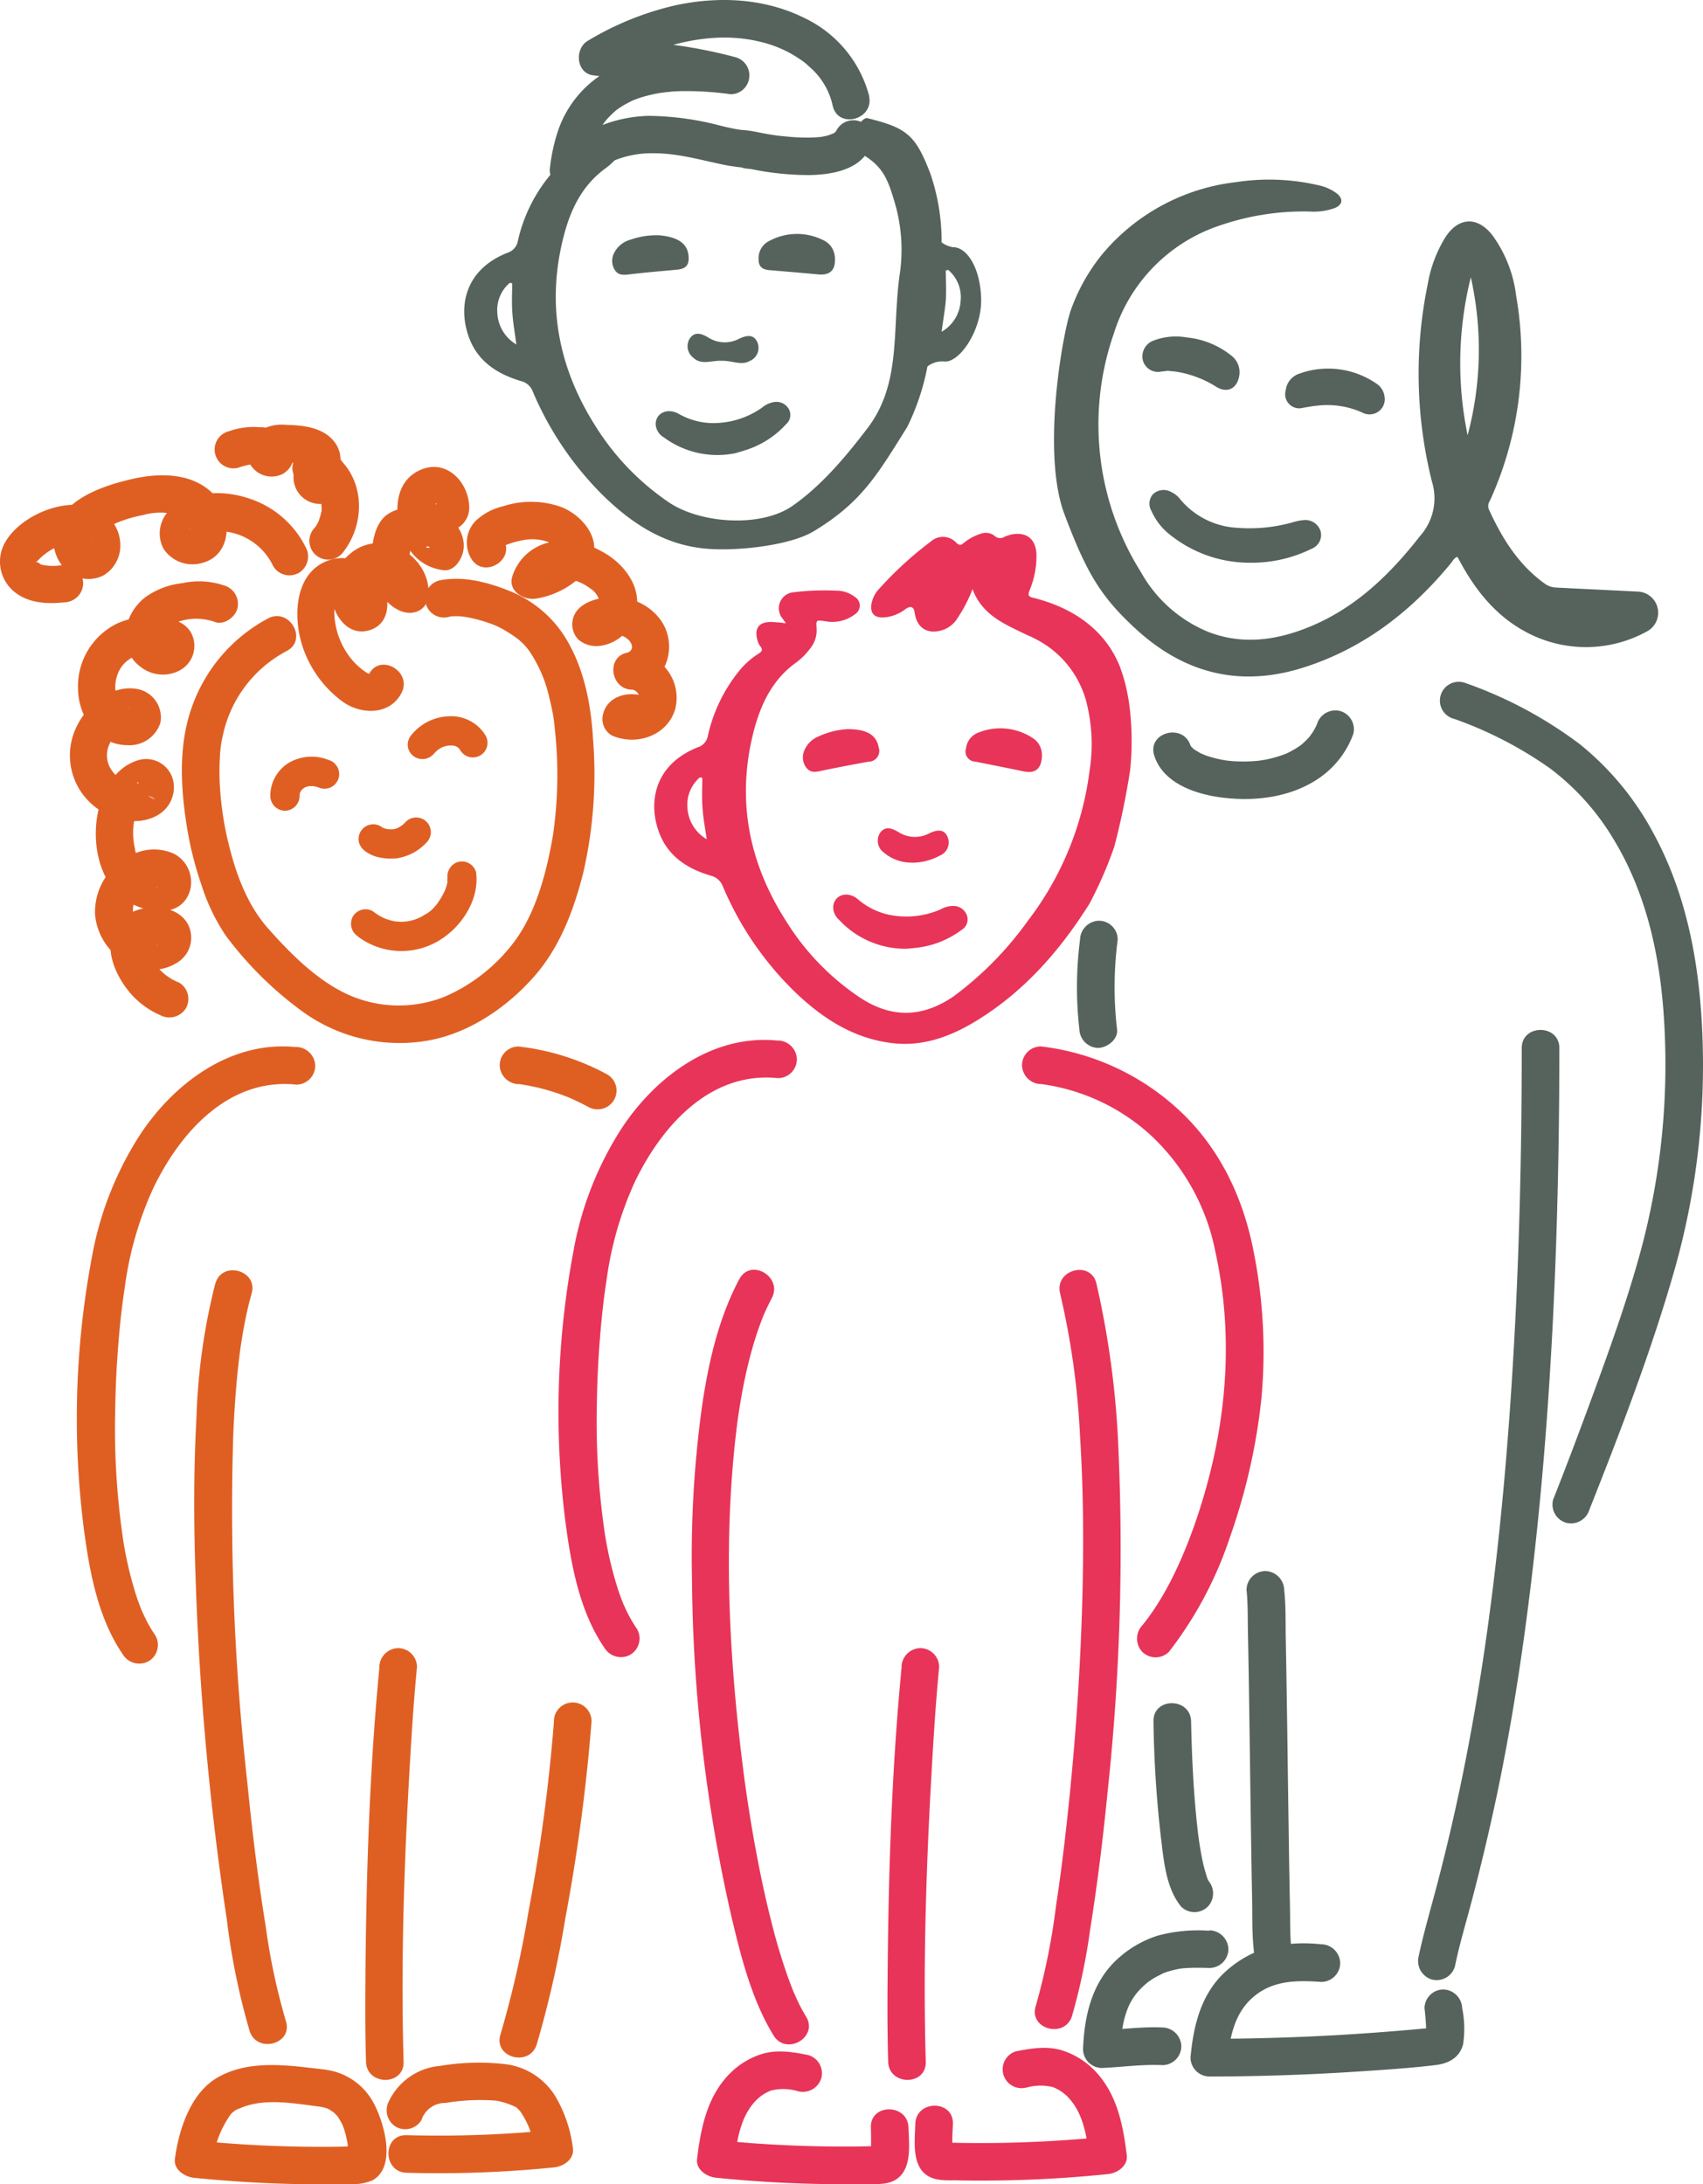 <svg xmlns="http://www.w3.org/2000/svg" width="244.177" height="313.174" viewBox="0 0 244.177 313.174"><g transform="translate(-69.292 -40.769)"><path d="M205.92,76.21a3.71,3.71,0,0,1-1.62-.69,30,30,0,0,0-1.62-9.88c-2.13-5.51-3.32-6.53-9.07-7.94-.69-.15-3.08,2.82-1.35,4.82,3.62,1.92,4.31,3.77,5.45,7.76a24,24,0,0,1,.54,10.12c-1.05,7.94.27,15.39-4.58,21.77-3.11,4.07-6.59,8.24-10.81,11.17-4.49,3.08-13.06,2.52-17.61-.51a36.575,36.575,0,0,1-10.57-10.96c-5.39-8.48-7.1-17.61-4.52-27.4.99-3.8,2.7-7.25,6.05-9.64a9.392,9.392,0,0,0,1.95-1.98,4.115,4.115,0,0,0,.96-2.85c-.12-1.29-7.88,3.29-8.39,3.59a11.97,11.97,0,0,0-2.87,2.67,22.388,22.388,0,0,0-4.31,9.04,2.183,2.183,0,0,1-1.5,1.71c-6.47,2.58-7.04,8.21-5.45,12.31,1.29,3.35,4.07,5.09,7.37,6.08a2.4,2.4,0,0,1,1.71,1.5,46.371,46.371,0,0,0,10.3,15.12c4.04,3.89,8.62,6.86,14.4,7.4,4.22.42,12.07-.36,15.6-2.49,6.92-4.19,9.13-8.15,13.39-14.94a34.071,34.071,0,0,0,2.9-8.68,3.432,3.432,0,0,1,2.53-.7c2.22,0,5.17-4.51,5.17-8.73s-1.83-7.67-4.04-7.67ZM140.6,85.7a5.157,5.157,0,0,1,1.77-4.37,1.506,1.506,0,0,1,.36.06c0,1.44-.09,2.88.03,4.28.09,1.44.36,2.88.57,4.49a5.554,5.554,0,0,1-2.73-4.46Zm63.7,2.64c.21-1.65.48-3.05.6-4.49.09-1.44,0-2.88,0-4.31.12-.03.24-.03.36-.06a5.11,5.11,0,0,1,1.77,4.4,5.469,5.469,0,0,1-2.73,4.46Z" fill="#55635c" fill-rule="evenodd"/><path d="M174.77,105.74a12.926,12.926,0,0,1-10.31-2.27,2.332,2.332,0,0,1-1.16-1.92c.04-1.56,1.68-2.33,3.26-1.47a10.069,10.069,0,0,0,4.86,1.35,12.164,12.164,0,0,0,7.1-2.19,3.683,3.683,0,0,1,1.71-.82,2.049,2.049,0,0,1,2.17,1.01,1.752,1.752,0,0,1-.39,2.15,13.153,13.153,0,0,1-5.44,3.6c-.67.24-1.35.42-1.8.55Z" fill="#55635c" fill-rule="evenodd"/><path d="M188.98,77.45c.21,2.01-.62,2.83-2.39,2.66-2.33-.22-4.65-.41-6.98-.61-1.16-.1-1.61-.61-1.55-1.78a2.721,2.721,0,0,1,1.52-2.4,8.4,8.4,0,0,1,7.77-.11,2.824,2.824,0,0,1,1.62,2.24Z" fill="#55635c" fill-rule="evenodd"/><path d="M163.89,74.51c2.74.26,4,1.27,4.13,3,.1,1.25-.38,1.8-1.63,1.92-2.33.22-4.66.41-6.97.69-.84.1-1.53.1-2.02-.71a2.469,2.469,0,0,1-.02-2.44,3.68,3.68,0,0,1,2.26-1.82,11.288,11.288,0,0,1,4.26-.64Z" fill="#55635c" fill-rule="evenodd"/><path d="M172.81,92.5c-1.5-.08-2.93.66-4.08-.42a2.081,2.081,0,0,1-.5-2.84c.59-.79,1.39-.83,2.63-.07a4.386,4.386,0,0,0,4.44.15c1.33-.61,2.09-.47,2.55.45a2.03,2.03,0,0,1-1.05,2.75c-1.23.7-2.56-.07-3.98-.02Z" fill="#55635c" fill-rule="evenodd"/><path d="M193.9,54.47a17.255,17.255,0,0,0-9.31-11.14c-5.72-2.83-12.27-3.13-18.45-1.8a42.814,42.814,0,0,0-12.57,5.09c-1.87,1.09-1.71,4.5.64,4.93a73.968,73.968,0,0,0,7.38.58,61.613,61.613,0,0,1,11.75,2.03c.24-1.76.48-3.53.72-5.29-5.76-.76-12-.81-17.31,1.89a15.576,15.576,0,0,0-7.44,8.74,25.322,25.322,0,0,0-1.17,5.38c-.32,2.45,3.08,3.37,4.6,1.91a14.325,14.325,0,0,1,10.23-4.05c3.22,0,6.09.78,9.37,1.5.61.13,1.22.26,1.84.35.42.06.86.13,1.29.17.12,0,.24.03.35.03.62,0-.21.02-.3-.09.19.23,1.26.27,1.53.32a41.184,41.184,0,0,0,8.28.85c3.07-.05,7.15-.67,8.63-3.81a2.768,2.768,0,0,0-.97-3.69,2.719,2.719,0,0,0-3.69.97c-.15.31-.42.54-.03.18-.23.21-.58.41-.11.16-.22.12-.43.25-.65.37.61-.32-.29.08-.51.14-.29.08-.58.13-.87.19-.51.1-.07.01.03,0-.16.02-.32.04-.47.05a20.688,20.688,0,0,1-2.23.06c-.67-.01-1.34-.05-2.01-.11l-.98-.09c-.16-.02-.32-.04-.47-.05-.07,0-.72-.09-.33-.04.3.04-.56-.08-.72-.11-.26-.04-.52-.08-.77-.13-.44-.08-.88-.16-1.32-.25a15.641,15.641,0,0,0-1.94-.29c-.11,0-.95-.09-.56-.04s-.46-.09-.56-.1c-.66-.13-1.32-.28-1.98-.43a41.879,41.879,0,0,0-10.49-1.47A19.834,19.834,0,0,0,148.94,63l4.6,1.91c-.12.95.07-.45.12-.72.08-.44.17-.88.28-1.31a20.183,20.183,0,0,1,.8-2.5c-.28.72-.02.06.05-.1.1-.19.19-.38.29-.57a12.476,12.476,0,0,1,.77-1.26c.09-.13.62-.78.15-.21.12-.15.25-.3.37-.44a14.931,14.931,0,0,1,1.14-1.11c.55-.49-.1.04.27-.22.24-.16.47-.33.72-.48.45-.28.92-.52,1.4-.76.28-.13.29-.13.01-.02.15-.06.31-.12.46-.18.32-.12.64-.23.97-.33.61-.19,1.24-.34,1.86-.47a23.236,23.236,0,0,1,4.41-.4,46.4,46.4,0,0,1,6.45.45,2.667,2.667,0,0,0,2.65-2.34,2.7,2.7,0,0,0-1.93-2.96,70.282,70.282,0,0,0-12.47-2.16c-1.45-.13-2.91-.21-4.36-.29-.54-.03-1.08-.06-1.62-.1-.22-.02-.44-.05-.65-.06-.55-.02.68.12-.02,0,.21,1.64.43,3.28.64,4.93,6.55-3.84,14.56-6.35,21.95-4.55a16.863,16.863,0,0,1,3.87,1.4,15.847,15.847,0,0,1,1.82,1.08,6.885,6.885,0,0,1,1.27,1,10.187,10.187,0,0,1,3.48,5.72c.79,3.38,5.99,1.95,5.2-1.43h0Z" fill="#55635c"/><path d="M304.14,125.59l-11.75-.58a2.954,2.954,0,0,1-1.57-.53c-3.78-2.7-6.17-6.52-8.07-10.72a1.3,1.3,0,0,1,.15-1.17,50.041,50.041,0,0,0,3.78-29.4,18.586,18.586,0,0,0-3.41-8.7c-2.16-2.74-4.85-2.61-6.75.31a18.957,18.957,0,0,0-2.53,6.77,63.622,63.622,0,0,0,.62,28.27,8.1,8.1,0,0,1-1.66,7.72c-4.38,5.61-9.37,10.45-16.07,13.15-4.66,1.88-9.47,2.53-14.29.68a19.525,19.525,0,0,1-9.71-8.59,39.758,39.758,0,0,1-3.86-34.29,23.75,23.75,0,0,1,15.26-15.44,36.842,36.842,0,0,1,12.84-1.97,8.826,8.826,0,0,0,3.57-.51c1.13-.49,1.23-1.31.28-2.08a6.617,6.617,0,0,0-2.68-1.19,31.147,31.147,0,0,0-11.74-.44,29.349,29.349,0,0,0-19.16,10.27,26.975,26.975,0,0,0-4.65,8.34c-1.28,4.1-4.03,20.47-.84,28.97s5.24,11.84,10.1,16.35c6.95,6.46,14.97,8.58,24.14,5.68,8.66-2.74,15.51-8.06,21.21-15,.25-.32.43-.72.9-.89.2.36.4.72.6,1.09,2.25,4.04,5.12,7.51,9.29,9.72a18.14,18.14,0,0,0,17.31-.12,3.035,3.035,0,0,0-1.29-5.7Zm-24.42-22.42a50.76,50.76,0,0,1,.46-22.64A47.505,47.505,0,0,1,279.72,103.17Z" fill="#55635c" fill-rule="evenodd"/><path d="M248.49,121.45a18.235,18.235,0,0,1-11.71-4.23,8.745,8.745,0,0,1-2.37-3.15,2.058,2.058,0,0,1,.19-2.44,2.229,2.229,0,0,1,2.64-.31,3.453,3.453,0,0,1,1.3,1.07,11.4,11.4,0,0,0,8.1,4.05,22.8,22.8,0,0,0,8.09-.81,7.581,7.581,0,0,1,1.55-.3,2.3,2.3,0,0,1,2.36,1.6,2.121,2.121,0,0,1-1.27,2.51,19.418,19.418,0,0,1-8.89,2.01Z" fill="#55635c" fill-rule="evenodd"/><path d="M236.77,93.93c-.36.04-.66.08-.96.11a2.249,2.249,0,0,1-2.65-1.59,2.414,2.414,0,0,1,1.5-2.84,8.953,8.953,0,0,1,4.78-.46,12.091,12.091,0,0,1,6.32,2.54,3.007,3.007,0,0,1,1.19,3.1c-.37,1.73-1.68,2.36-3.22,1.47a15.246,15.246,0,0,0-5.78-2.2c-.41-.05-.82-.08-1.18-.12Z" fill="#55635c" fill-rule="evenodd"/><path d="M267.83,97.78a2.18,2.18,0,0,1-3.15,2.17,12.184,12.184,0,0,0-6.4-1.03c-.71.06-1.42.19-2.13.31a2.02,2.02,0,0,1-2.51-2.51,2.838,2.838,0,0,1,1.9-2.36,12.184,12.184,0,0,1,11.03,1.36,2.6,2.6,0,0,1,1.25,2.05Z" fill="#55635c" fill-rule="evenodd"/><path d="M277.83,143.85a56.1,56.1,0,0,1,13.71,7.09,35.336,35.336,0,0,1,9.03,10.03c4.99,8.16,6.89,17.56,7.37,27.01a102.528,102.528,0,0,1-3.48,32.43c-1.97,7.16-4.51,14.17-7.07,21.14-1.75,4.76-3.54,9.51-5.41,14.23a2.722,2.722,0,0,0,1.88,3.32,2.764,2.764,0,0,0,3.32-1.88c4.46-11.26,8.86-22.68,12.19-34.33a107.336,107.336,0,0,0,4.03-33.25c-.36-10.24-2.13-20.43-7.1-29.52a41.594,41.594,0,0,0-10.45-12.62,60.439,60.439,0,0,0-16.58-8.85,2.7,2.7,0,1,0-1.44,5.2h0Z" fill="#55635c"/><path d="M258.12,144.59c-.11.29-.11.3,0,.02-.06.14-.13.28-.2.42a9.174,9.174,0,0,1-.46.8c-.07.1-.64.85-.24.37q-.285.345-.6.66c-.21.21-.43.41-.65.61-.24.19-.23.19.02,0-.12.09-.24.18-.36.26a14.18,14.18,0,0,1-1.35.81c-.27.14-.54.27-.82.39.59-.25-.32.11-.43.14a18.288,18.288,0,0,1-1.79.51c-.23.05-.46.1-.69.14-.12.02-1.11.16-.44.08-.62.07-1.24.12-1.86.14s-1.22.01-1.84-.02c-.26-.01-.52-.03-.79-.06-.14-.01-.96-.12-.27-.02a16.767,16.767,0,0,1-3.2-.77c-.16-.06-.93-.42-.22-.07-.16-.08-.32-.15-.48-.23a11.75,11.75,0,0,1-1.13-.69c.67.44.12.1-.03-.06a4.981,4.981,0,0,0-.38-.41c.57.55.16.26.05,0-.18-.43.24.71.03.06-1.05-3.29-6.25-1.89-5.2,1.43,1.23,3.88,5.69,5.45,9.35,5.97,4.65.66,9.79.13,13.83-2.44a13.128,13.128,0,0,0,5.35-6.6,2.718,2.718,0,0,0-1.88-3.32,2.759,2.759,0,0,0-3.32,1.88h0Z" fill="#55635c"/><path d="M287.48,191.02c0,15.11-.36,30.22-1.27,45.3-.68,11.39-1.67,22.77-3.12,34.1-.3,2.31-.52,3.97-.89,6.5q-.465,3.18-.99,6.36-.915,5.55-2.02,11.08-1.65,8.205-3.76,16.29c-.85,3.26-1.8,6.49-2.55,9.77l-.18.84a2.772,2.772,0,0,0,1.88,3.32,2.729,2.729,0,0,0,3.32-1.88c.63-3.07,1.54-6.09,2.34-9.12q2.04-7.71,3.69-15.52c1.62-7.73,2.92-15.53,3.99-23.36,1.51-11.07,2.6-22.19,3.36-33.34,1-14.64,1.46-29.32,1.57-43.99q.015-3.165.02-6.33c0-3.47-5.39-3.47-5.39,0h0Z" fill="#55635c"/><path d="M254.45,320.26c-.21-1.97-.16-3.99-.2-5.96q-.12-5.97-.2-11.93c-.13-8.79-.23-17.58-.4-26.38-.05-2.41.03-4.87-.23-7.27a2.775,2.775,0,0,0-2.7-2.7,2.721,2.721,0,0,0-2.7,2.7c.21,1.97.16,3.99.2,5.96q.12,5.97.2,11.93c.13,8.79.23,17.58.4,26.38.05,2.41-.03,4.87.23,7.27a2.775,2.775,0,0,0,2.7,2.7,2.721,2.721,0,0,0,2.7-2.7Z" fill="#55635c"/><path d="M242.47,310.32c.36.43.22.31.03-.04-.33-.62.06.32-.13-.29-.2-.66-.4-1.31-.56-1.98a48.841,48.841,0,0,1-.84-5.24c-.56-5.05-.79-10.13-.9-15.2-.08-3.46-5.47-3.48-5.39,0a162.325,162.325,0,0,0,1.03,16.34c.42,3.36.69,7.5,2.94,10.23a2.716,2.716,0,0,0,3.81,0,2.754,2.754,0,0,0,0-3.81h0Z" fill="#55635c"/><path d="M229.45,188.32a52.544,52.544,0,0,1,.1-12.84,2.7,2.7,0,0,0-2.7-2.7,2.782,2.782,0,0,0-2.7,2.7,53.038,53.038,0,0,0-.1,12.84,2.775,2.775,0,0,0,2.7,2.7c1.31-.06,2.89-1.2,2.7-2.7Z" fill="#55635c"/><path d="M258.76,319.54a22.129,22.129,0,0,0-7.48.41,15.654,15.654,0,0,0-5.96,3.22c-3.75,3.19-4.92,7.91-5.33,12.62a2.728,2.728,0,0,0,2.7,2.7q10.875-.015,21.74-.74c3.57-.24,7.15-.47,10.7-.9,1.85-.22,3.44-1.05,3.94-2.98a14.683,14.683,0,0,0-.13-5.16,2.782,2.782,0,0,0-2.7-2.7,2.721,2.721,0,0,0-2.7,2.7c.09.73.16,1.47.2,2.2.02.29.03.59.04.88.02.71-.25,1.22.49.29.57-.72.74-.61,0-.54l-.99.09c-.82.08-1.64.15-2.46.22q-4.68.4-9.38.68-9.375.54-18.77.56l2.7,2.7c.29-3.34,1.09-6.62,3.75-8.81,2.81-2.31,6.17-2.29,9.63-2.05a2.728,2.728,0,0,0,2.7-2.7,2.761,2.761,0,0,0-2.7-2.7h0Z" fill="#55635c"/><path d="M242.69,317.59a22.4,22.4,0,0,0-7.43.71,15.589,15.589,0,0,0-5.87,3.46c-3.58,3.37-4.63,8.07-4.81,12.81a2.728,2.728,0,0,0,2.7,2.7c2.89-.13,5.79-.55,8.69-.41a2.721,2.721,0,0,0,2.7-2.7,2.761,2.761,0,0,0-2.7-2.7c-2.9-.14-5.8.28-8.69.41l2.7,2.7c.02-.52.04-1.05.08-1.57l.06-.66c0-.09.1-.81.06-.56a4.311,4.311,0,0,0,.08-.43c.05-.26.1-.52.16-.78a14.339,14.339,0,0,1,.41-1.42,8.49,8.49,0,0,1,1.13-2.19c.04-.06.38-.54.16-.24s.14-.17.19-.23a11.635,11.635,0,0,1,.91-.95c.14-.13.27-.25.42-.37.09-.07.17-.15.26-.22-.22.16-.25.19-.1.07.35-.24.69-.49,1.06-.7s.77-.4,1.15-.6c.18-.08.14-.07-.09.03.11-.05.23-.09.34-.13.19-.07.38-.14.58-.2a15.184,15.184,0,0,1,1.48-.36l.28-.05c-.2.02-.2.03-.01,0,.24-.02.47-.05.71-.06,1.14-.08,2.28-.05,3.42-.02a2.728,2.728,0,0,0,2.7-2.7,2.782,2.782,0,0,0-2.7-2.7h0Z" fill="#55635c"/><path d="M229.94,136.54c-2.13-5.51-6.86-8.68-12.61-10.09-.69-.18-.6-.48-.45-.96a12.839,12.839,0,0,0,1.02-5.3c-.12-2.16-1.44-3.2-3.56-2.79a5.788,5.788,0,0,0-1.02.33,1.142,1.142,0,0,1-1.44-.15,2.079,2.079,0,0,0-2.01-.27,7.348,7.348,0,0,0-2.34,1.26c-.39.33-.63.48-1.11.03a2.6,2.6,0,0,0-3.68-.18,51.379,51.379,0,0,0-7.31,6.68,4.292,4.292,0,0,0-1.2,2.34c-.15,1.26.39,1.86,1.65,1.86a5.786,5.786,0,0,0,3.32-1.26q1.05-.66,1.23.54c.24,1.65,1.11,2.64,2.52,2.73a4.031,4.031,0,0,0,3.71-2.04,19.864,19.864,0,0,0,2.07-4.04c1.35,3.62,4.4,4.94,7.4,6.38.54.27,1.11.48,1.65.78a14.171,14.171,0,0,1,7.22,8.8,24.49,24.49,0,0,1,.51,10.12,44.531,44.531,0,0,1-8.86,21.5,48.452,48.452,0,0,1-10.63,10.81c-4.49,3.08-8.95,3.17-13.51.12a36.018,36.018,0,0,1-10.54-10.96c-5.42-8.48-7.13-17.61-4.55-27.4,1.02-3.8,2.7-7.25,6.05-9.64a9.243,9.243,0,0,0,1.95-1.95,4.133,4.133,0,0,0,.96-2.87c-.09-1.29-.09-1.26,1.26-1.08a5.3,5.3,0,0,0,4.22-.99,1.463,1.463,0,0,0-.03-2.52,4.247,4.247,0,0,0-2.58-.87,36.781,36.781,0,0,0-6.29.24,2.3,2.3,0,0,0-1.59,3.59c.18.24.36.48.6.84-.72-.09-1.35-.15-2.01-.18-1.86-.06-2.58.9-2.04,2.7a2.174,2.174,0,0,0,.36.75c.48.57.21.81-.3,1.14a11.492,11.492,0,0,0-2.88,2.64,22.507,22.507,0,0,0-4.31,9.07,2.1,2.1,0,0,1-1.5,1.68c-6.44,2.61-7.04,8.24-5.45,12.31,1.29,3.35,4.07,5.12,7.37,6.08a2.463,2.463,0,0,1,1.71,1.5,46.057,46.057,0,0,0,10.3,15.12c4.04,3.89,8.62,6.86,14.4,7.43,4.22.39,7.97-1.02,11.5-3.14,6.92-4.19,12.13-10.12,16.38-16.89a57.535,57.535,0,0,0,3.56-8.18,107.617,107.617,0,0,0,2.25-10.84c.27-2.07.72-9.22-1.38-14.76Zm-62.08,20.09a5.181,5.181,0,0,1,1.77-4.4c.12.03.24.03.36.06,0,1.44-.09,2.88.03,4.31.09,1.44.36,2.85.6,4.49a5.559,5.559,0,0,1-2.76-4.46Z" fill="#e83458" fill-rule="evenodd"/><path d="M199.25,176.8a12.959,12.959,0,0,1-9.69-4.19,2.34,2.34,0,0,1-.77-2.11c.33-1.52,2.1-1.97,3.48-.82a10.108,10.108,0,0,0,4.52,2.25,12.257,12.257,0,0,0,7.39-.79,3.679,3.679,0,0,1,1.83-.48,2.054,2.054,0,0,1,1.94,1.41,1.758,1.758,0,0,1-.79,2.03,13.254,13.254,0,0,1-6.03,2.5c-.7.11-1.41.15-1.87.2Z" fill="#e83458" fill-rule="evenodd"/><path d="M218.69,148.98c-.02,2.02-.93,2.74-2.67,2.38-2.29-.48-4.58-.93-6.87-1.39a1.454,1.454,0,0,1-1.34-1.95,2.726,2.726,0,0,1,1.78-2.22,8.419,8.419,0,0,1,7.73.76,2.823,2.823,0,0,1,1.36,2.4Z" fill="#e83458" fill-rule="evenodd"/><path d="M190.87,145.31c2.76,0,4.1.89,4.4,2.6a1.53,1.53,0,0,1-1.44,2.06c-2.3.43-4.6.85-6.88,1.34-.83.18-1.52.24-2.08-.52a2.454,2.454,0,0,1-.25-2.42,3.717,3.717,0,0,1,2.07-2.03,11.276,11.276,0,0,1,4.18-1.03Z" fill="#e83458" fill-rule="evenodd"/><path d="M200.08,164.45a6.107,6.107,0,0,1-4.08-1.46,2.081,2.081,0,0,1-.5-2.84c.59-.79,1.39-.83,2.63-.07a4.386,4.386,0,0,0,4.44.15c1.33-.61,2.09-.47,2.55.45a2.03,2.03,0,0,1-1.05,2.75,8.45,8.45,0,0,1-3.98,1.03Z" fill="#e83458" fill-rule="evenodd"/><path d="M218.52,196.19a28.976,28.976,0,0,1,15.7,7.28,30.956,30.956,0,0,1,9.33,16.76c2.73,12.39,1.6,24.91-2.24,36.93-1.86,5.81-4.55,12.13-8.23,16.64a2.774,2.774,0,0,0,0,3.81,2.716,2.716,0,0,0,3.81,0,55.182,55.182,0,0,0,8.79-16.56,86.76,86.76,0,0,0,4.47-19.74,73.17,73.17,0,0,0-1.04-20.73c-1.38-7.44-4.48-14.38-9.87-19.78a35.153,35.153,0,0,0-20.71-10,2.714,2.714,0,0,0-2.7,2.7,2.768,2.768,0,0,0,2.7,2.7h0Z" fill="#e83458"/><path d="M221.29,226.22a112.118,112.118,0,0,1,2.85,20.32c.51,8,.55,16.03.32,24.04s-.71,15.83-1.43,23.72c-.33,3.62-.7,7.23-1.13,10.83-.4,3.37-.7,5.61-1.2,8.92a94.262,94.262,0,0,1-2.9,14.33c-1.05,3.32,4.16,4.73,5.2,1.43a87.543,87.543,0,0,0,2.6-12.42c1.07-6.67,1.88-13.38,2.54-20.1a324.961,324.961,0,0,0,1.53-48.32,128.88,128.88,0,0,0-3.18-24.2c-.83-3.37-6.03-1.94-5.2,1.43h0Z" fill="#e83458"/><path d="M175.3,224.15c-3.05,5.75-4.5,12.26-5.41,18.66a157.207,157.207,0,0,0-1.38,24.44,224.421,224.421,0,0,0,5.64,48.24c1.37,5.78,2.92,12.01,6.06,17.12,1.81,2.95,6.48.25,4.65-2.72a22.654,22.654,0,0,1-1.36-2.58c-.12-.25-.22-.5-.34-.75-.19-.41.05.12.07.17-.06-.13-.11-.27-.17-.4q-.36-.9-.69-1.8a83.19,83.19,0,0,1-2.47-8.2c-.85-3.32-1.56-6.68-2.19-10.05-.67-3.57-1.33-7.75-1.75-10.97-2.09-16.07-3.01-32.61-1.17-48.75.22-1.9.41-3.32.79-5.47.32-1.82.7-3.64,1.16-5.43.42-1.64.9-3.27,1.48-4.86.15-.41.3-.81.46-1.22.05-.13.11-.26.16-.39.21-.51-.2.42.1-.22.32-.7.65-1.39,1.01-2.08,1.62-3.06-3.03-5.79-4.65-2.72h0Z" fill="#e83458"/><path d="M180.84,189.97c-9.47-.99-17.75,5.31-22.62,12.89a47.994,47.994,0,0,0-6.68,17.16,124.819,124.819,0,0,0-1.18,38.91c.81,6.16,2.02,12.9,5.61,18.12a2.769,2.769,0,0,0,3.69.97,2.717,2.717,0,0,0,.97-3.69,19.6,19.6,0,0,1-1.57-2.74c-.13-.27-.25-.55-.38-.82.21.49-.07-.17-.13-.33-.24-.6-.46-1.22-.66-1.83a52.717,52.717,0,0,1-1.89-8.06,108.859,108.859,0,0,1-1.13-18.43q.06-4.725.44-9.43c.23-2.97.54-5.76.94-8.31a49.553,49.553,0,0,1,4.1-14.23c3.85-7.97,10.8-15.82,20.5-14.8a2.721,2.721,0,0,0,2.7-2.7,2.768,2.768,0,0,0-2.7-2.7h0Z" fill="#e83458"/><path d="M198.57,279.76c-1.46,15.03-1.91,30.22-2.02,45.32-.03,3.76-.02,7.53.09,11.29.1,3.46,5.49,3.48,5.39,0-.44-15.1.14-30.28,1.06-45.35.23-3.76.5-7.51.86-11.25a2.721,2.721,0,0,0-2.7-2.7,2.761,2.761,0,0,0-2.7,2.7h0Z" fill="#e83458"/><path d="M216.35,340.11a7.428,7.428,0,0,1,3.91-.1,6.156,6.156,0,0,1,2.6,1.94c1.76,2.14,2.26,5.17,2.58,7.84l2.7-2.7q-5.985.615-12,.83c-1.96.07-3.93.11-5.89.11-.98,0-1.96,0-2.95-.02-.49,0-.98-.02-1.47-.03-.25,0-.49-.01-.74-.02q-1.125-.12.27.3l.69,1.19c-.36-.89-.17-2.92-.13-4.17.11-3.47-5.28-3.47-5.39,0-.07,2.42-.58,6.11,1.9,7.52,1.23.7,2.77.56,4.14.58,1.47.03,2.95.04,4.42.03q8.595-.045,17.16-.93c1.31-.13,2.88-1.13,2.7-2.7-.52-4.29-1.37-8.64-4.4-11.93a11.3,11.3,0,0,0-4.74-3.06c-2.23-.73-4.54-.35-6.78.1a2.7,2.7,0,0,0,1.44,5.2h0Z" fill="#e83458"/><path d="M185.16,335.41c-2.24-.45-4.55-.83-6.78-.1a11.265,11.265,0,0,0-4.74,3.06c-3.03,3.29-3.88,7.63-4.4,11.93-.19,1.55,1.39,2.56,2.7,2.7q8.55.87,17.16.93c1.39,0,2.78,0,4.17-.02s2.99.15,4.24-.51c2.62-1.38,2.12-5.12,2.04-7.6-.11-3.46-5.5-3.48-5.39,0,.02.81.04,1.62.02,2.43a6.016,6.016,0,0,1-.15,1.73l.69-1.19q1.395-.42.27-.3h-.49c-.49.02-.98.03-1.47.04-.98.02-1.96.02-2.95.02-2.05,0-4.09-.04-6.14-.11q-6.015-.21-12-.83l2.7,2.7c.32-2.68.82-5.69,2.58-7.84a6.157,6.157,0,0,1,2.6-1.94,7.228,7.228,0,0,1,3.91.1,2.767,2.767,0,0,0,3.32-1.88,2.724,2.724,0,0,0-1.88-3.32h0Z" fill="#e83458"/><path d="M133.78,129.18c.83-.16-.5,0,.39-.05.2,0,.4-.01.6-.01a7.268,7.268,0,0,1,1.28.11,20.366,20.366,0,0,1,4.46,1.3c-.39-.17.2.1.29.14.24.13.49.25.73.39.52.3,1.02.62,1.51.96a8.679,8.679,0,0,1,2.09,2.01,19.456,19.456,0,0,1,2.91,6.72c.19.75.36,1.5.5,2.25.07.37.13.75.18,1.13-.08-.58,0-.04.01.1.03.29.06.57.09.86a60.294,60.294,0,0,1-.25,15.48c-.84,4.87-2.22,10.33-5.02,14.49a24.78,24.78,0,0,1-10.5,8.61,17.744,17.744,0,0,1-15.26-1.01c-3.68-2.03-7.07-5.38-10.12-8.85-2.88-3.27-4.52-7.62-5.6-12.06a45.72,45.72,0,0,1-1.25-8.3,35.223,35.223,0,0,1,0-4.11,15.537,15.537,0,0,1,.4-3.02,17.873,17.873,0,0,1,9.2-12.22c3.06-1.64.34-6.3-2.72-4.65a23.071,23.071,0,0,0-10.99,12.97c-1.82,5.32-1.52,11.12-.67,16.59a49.373,49.373,0,0,0,2.14,8.64,28.314,28.314,0,0,0,3.46,7.23,51.292,51.292,0,0,0,10.81,10.76,23.7,23.7,0,0,0,18.43,4.28c5.81-1.09,11.16-4.78,15.01-9.16,3.69-4.2,5.67-9.5,7.03-14.86a63.059,63.059,0,0,0,1.4-19.18c-.3-5.25-1.42-10.83-4.43-15.24a16.844,16.844,0,0,0-7.71-6.05c-3.09-1.23-6.52-2.1-9.85-1.45a2.7,2.7,0,1,0,1.44,5.2h0Z" fill="#df5f23"/><path d="M120.65,175.08a10.419,10.419,0,0,0,11.88.36c3.11-1.98,5.54-5.86,5.02-9.62a2.115,2.115,0,0,0-2.58-1.47,2.164,2.164,0,0,0-1.47,2.58c-.09-.65-.11.68-.02.12a5.866,5.866,0,0,1-.23.94q-.09.285-.21.57c.11-.27-.03.05-.08.15-.15.3-.31.6-.49.89s-.35.54-.53.8c-.15.21.21-.23-.05.06-.09.1-.17.2-.26.3a4.743,4.743,0,0,1-1.43,1.15,6.174,6.174,0,0,1-3.75,1.01s-.67-.07-.33-.02c-.15-.02-.29-.05-.44-.08a8,8,0,0,1-1.18-.35c-.36-.14.39.21-.22-.1-.17-.08-.33-.17-.5-.26a8.692,8.692,0,0,1-1.02-.69,2.11,2.11,0,0,0-2.87.75,2.154,2.154,0,0,0,.75,2.87h0Z" fill="#df5f23"/><path d="M112.25,154.92a3.7,3.7,0,0,1,.03-.58l-.08.56a3.186,3.186,0,0,1,.23-.8l-.21.5a3.708,3.708,0,0,1,.43-.72l-.33.43a4.059,4.059,0,0,1,.65-.66l-.43.33a3.816,3.816,0,0,1,.83-.48l-.5.21a4.221,4.221,0,0,1,1-.27l-.56.08a5.061,5.061,0,0,1,1.23,0l-.56-.08a5.622,5.622,0,0,1,1.28.34,2.136,2.136,0,0,0,1.62-.21,2.169,2.169,0,0,0,.97-1.26,2.13,2.13,0,0,0-.21-1.62l-.33-.43a2.08,2.08,0,0,0-.93-.54,6.515,6.515,0,0,0-5.6.37,5.55,5.55,0,0,0-2.73,4.82,2.2,2.2,0,0,0,.62,1.48,2.159,2.159,0,0,0,1.48.62,2.133,2.133,0,0,0,2.1-2.1h0Z" fill="#df5f23"/><path d="M131.34,149.03a6.6,6.6,0,0,1,.69-.71c.02-.02.16-.12.16-.14,0,.04-.46.34-.13.11.13-.09.25-.17.39-.25.12-.07.24-.13.36-.19.34-.17-.39.14-.18.07.06-.02.13-.05.19-.07a6.228,6.228,0,0,1,.95-.22l-.56.08a5.545,5.545,0,0,1,1.41-.01l-.56-.08a3.387,3.387,0,0,1,.55.13c.08.03.47.18.08.02s0,.02.08.06.16.1.25.16q.255.18-.18-.15a2,2,0,0,1,.16.14,2.392,2.392,0,0,1,.22.23c.14.16.1.11-.12-.16.04.06.09.13.13.19a2.1,2.1,0,1,0,3.62-2.12,5.755,5.755,0,0,0-5.22-2.65,7.181,7.181,0,0,0-5.26,2.57,2.225,2.225,0,0,0-.62,1.48,2.1,2.1,0,0,0,.62,1.48,2.128,2.128,0,0,0,2.97,0h0Z" fill="#df5f23"/><path d="M127.49,158.58a6.586,6.586,0,0,1-.73.67l.43-.33a5.19,5.19,0,0,1-1.16.68l.5-.21a4.3,4.3,0,0,1-1.11.33l.56-.08a5.71,5.71,0,0,1-1.37-.02l.56.08a4.991,4.991,0,0,1-1.15-.3l.5.21a3.21,3.21,0,0,1-.65-.37,2.13,2.13,0,0,0-1.62-.21,2.173,2.173,0,0,0-1.26.97,2.092,2.092,0,0,0-.21,1.62,2.5,2.5,0,0,0,.97,1.26,5.157,5.157,0,0,0,2.13.86,7.559,7.559,0,0,0,2.37.08,7.265,7.265,0,0,0,4.2-2.26,2.1,2.1,0,1,0-2.97-2.97h0Z" fill="#df5f23"/><path d="M143.65,196.19c.13.02.27.03.4.05-.38-.05-.42-.06-.11-.01.2.03.4.06.6.1.47.08.93.17,1.4.27.96.21,1.91.47,2.84.77.45.15.9.3,1.34.47.22.08.44.17.66.26.13.05.25.1.38.15-.3-.13-.36-.15-.18-.07.9.4,1.78.82,2.65,1.29a2.74,2.74,0,0,0,3.69-.97,2.69,2.69,0,0,0-.97-3.69,34.972,34.972,0,0,0-12.71-4,2.7,2.7,0,0,0-2.7,2.7,2.782,2.782,0,0,0,2.7,2.7h0Z" fill="#df5f23"/><path d="M148.72,287.56a251.775,251.775,0,0,1-3.64,27.21,148.464,148.464,0,0,1-4.03,17.69c-1.05,3.32,4.16,4.73,5.2,1.43a151.03,151.03,0,0,0,4.1-18.08,266.05,266.05,0,0,0,3.76-28.25,2.7,2.7,0,1,0-5.4,0h0Z" fill="#df5f23"/><path d="M100.16,224.79a89.058,89.058,0,0,0-2.7,19.23c-.44,7.97-.38,15.97-.09,23.95a419.349,419.349,0,0,0,4.44,47.99,100.229,100.229,0,0,0,3.27,16c1.07,3.29,6.27,1.88,5.2-1.43a91.533,91.533,0,0,1-2.9-13.63c-1.15-7.09-1.92-13.49-2.66-20.87a350.865,350.865,0,0,1-2-49.04c.15-3.92.42-7.83.89-11.72.02-.2.05-.4.08-.61.1-.8-.08.55.03-.24.06-.43.12-.85.19-1.28.13-.82.26-1.63.42-2.44.28-1.5.62-3,1.04-4.47.95-3.34-4.25-4.77-5.2-1.43h0Z" fill="#df5f23"/><path d="M111.78,190.9c-9.47-.99-17.75,5.31-22.62,12.89a47.994,47.994,0,0,0-6.68,17.16,124.819,124.819,0,0,0-1.18,38.91c.81,6.16,2.02,12.9,5.61,18.12a2.769,2.769,0,0,0,3.69.97,2.717,2.717,0,0,0,.97-3.69A19.6,19.6,0,0,1,90,272.52c-.13-.27-.25-.55-.38-.82.21.49-.07-.17-.13-.33-.24-.6-.46-1.22-.66-1.83a52.717,52.717,0,0,1-1.89-8.06,108.857,108.857,0,0,1-1.13-18.43q.06-4.725.44-9.43c.23-2.97.54-5.76.94-8.31a49.553,49.553,0,0,1,4.1-14.23c3.85-7.97,10.8-15.82,20.5-14.8a2.721,2.721,0,0,0,2.7-2.7,2.768,2.768,0,0,0-2.7-2.7h0Z" fill="#df5f23"/><path d="M123.7,279.76c-1.46,15.03-1.91,30.22-2.02,45.32-.03,3.76-.02,7.53.09,11.29.1,3.46,5.49,3.48,5.39,0-.44-15.1.14-30.28,1.06-45.35.23-3.76.5-7.51.86-11.25a2.721,2.721,0,0,0-2.7-2.7,2.761,2.761,0,0,0-2.7,2.7h0Z" fill="#df5f23"/><path d="M115.48,337.45c-4.98-.58-10.66-1.45-15.2,1.31-3.72,2.27-5.38,7.47-5.91,11.55-.2,1.54,1.41,2.56,2.7,2.7q6.36.645,12.74.85c2.13.07,4.26.09,6.38.08.98,0,1.96-.02,2.95-.04a7.672,7.672,0,0,0,3.5-.49c3.58-1.92,1.73-8.22.31-10.95a9.141,9.141,0,0,0-6.76-4.91,2.8,2.8,0,0,0-3.32,1.88c-.35,1.26.43,3.12,1.88,3.32a8.67,8.67,0,0,1,1.13.22c.17.05.34.11.51.17-.24-.1-.22-.09.06.05.1.05.9.61.47.26a7.064,7.064,0,0,1,.68.66c.2.24.2.24.02,0,.09.12.18.25.26.38.16.26.31.53.45.8.07.14.13.27.19.41-.12-.3-.13-.31-.02-.02.1.27.19.55.27.83.15.52.25,1.04.35,1.57.15.78,0-.3.02.14,0,.19.04.39.05.58a5.429,5.429,0,0,1,.04.81c-.03.4.11-.13-.1.39l.69-1.19q1.4-.42.27-.3h-.49c-.49.02-.98.03-1.47.04-.98.02-1.96.02-2.95.02-2.05,0-4.09-.04-6.14-.11q-6.015-.21-12-.83l2.7,2.7c-.08.57.12-.53.14-.63.09-.41.2-.81.32-1.22a16.957,16.957,0,0,1,.82-2.23,14.788,14.788,0,0,1,1.1-1.97,2.752,2.752,0,0,1,1.55-1.22c3.59-1.6,8.04-.65,11.78-.21a2.714,2.714,0,0,0,2.7-2.7,2.768,2.768,0,0,0-2.7-2.7Z" fill="#df5f23"/><path d="M129.72,344.73a3.566,3.566,0,0,1,3.46-2.45,29.847,29.847,0,0,1,7.23-.33,10.58,10.58,0,0,1,2.85.93c.42.18-.14-.17.07.03.14.14.28.27.42.42.48.52-.19-.37.21.27.12.19.25.38.37.58a13.371,13.371,0,0,1,.72,1.41c-.11-.25.05.11.07.17.11.27.21.54.3.82.15.44.28.88.4,1.33.06.25.12.5.17.74.03.15.14.86.05.18l2.7-2.7a164.153,164.153,0,0,1-21.15.77c-3.47-.1-3.47,5.29,0,5.39a164.153,164.153,0,0,0,21.15-.77c1.3-.13,2.9-1.14,2.7-2.7a19.176,19.176,0,0,0-2.52-7.49,9.817,9.817,0,0,0-7.25-4.62,33.756,33.756,0,0,0-9.3.26,8.984,8.984,0,0,0-7.3,5.03,2.78,2.78,0,0,0,.97,3.69,2.722,2.722,0,0,0,3.69-.97h0Z" fill="#df5f23"/><path d="M122.2,137.43s.19-.04.21-.05c-.16.13-.81-.34-.91-.41a9.818,9.818,0,0,1-2.04-1.98,10.923,10.923,0,0,1-2.06-4.67c-.21-1.15-.46-3.36.75-4.05.35-.2.46-.16.82.18.18.17.42.84.57.91-.44-.2,1.49-1.52.54-1.11l1.36-.37c.2-.02.66.38.82.38.02,0-.04-.3-.05-.19a5.67,5.67,0,0,1,.06-.72,2.2,2.2,0,0,1,.86-1.21c1.04-.49,2.28.66,2.22,1.89l4.06-2.33c-1.83-.79-1.47-3.19-1.15-4.83.09-.44.4-.79-.19-.21-.68.67-.37.28-.2.36.44.19,1.3-.08,1.81-.03.17.02.49.06.6.07,1.33.23.17.26.18.24-.04.06.18-1.05-.17-.2.87-.66,1.73-1.32,2.6-1.98.41.05-.12-.21-.02-.07a4.084,4.084,0,0,1-.55-.71,5.829,5.829,0,0,1-.63-1.98c-.03-.26.17-1.18.09-1.38.03-.05.06-.06.09-.02.08.14-.05.18-.4.13.71.07-.59-.12-.47-.19.24-.16-.08,1.16.19.36l.69-1.19-.17.19,1.19-.69-.37.08h1.43a1.332,1.332,0,0,1-.9-.52,2.778,2.778,0,0,0-3.69-.97,2.72,2.72,0,0,0-.97,3.69,7.037,7.037,0,0,0,4.12,2.99,3.342,3.342,0,0,0,4.05-3.39c-.09-3.5-3.15-6.82-6.79-5.39s-3.99,5.44-3.09,8.66c.86,3.09,2.94,5.4,6.19,5.8,1.27.16,2.18-.97,2.6-1.98,1.02-2.43-.63-5.23-2.86-6.26s-5.84-1.17-7.84.29c-2.08,1.52-2.32,5.11-2.09,7.48.26,2.57,1.49,5.22,3.99,6.3,1.88.81,3.95-.12,4.06-2.33.26-5.39-6.23-9.47-10.78-6.22a7.484,7.484,0,0,0-3.14,6.17c.07,2.73,2.19,6.06,5.34,5.19s3.14-4.51,1.87-6.85a6.373,6.373,0,0,0-6.83-3.42c-5.97,1.34-6.06,8.87-4.22,13.42a16.056,16.056,0,0,0,5.44,7.06c2.63,1.89,6.75,1.98,8.43-1.23,1.61-3.07-3.04-5.8-4.65-2.72h0Z" fill="#df5f23"/><path d="M101.48,124.73a11.132,11.132,0,0,0-6.03-.35,11.154,11.154,0,0,0-5.3,2c-3.26,2.48-4.2,7.63-.47,10.17a5.146,5.146,0,0,0,5.24.41,3.987,3.987,0,0,0,1.72-5.56c-1.07-1.75-3.31-2.09-5.19-2.2a11.472,11.472,0,0,0-5.33.95,10.006,10.006,0,0,0-5.64,9.38c.03,3.98,2.78,8.05,7.08,8.08a4.657,4.657,0,0,0,4.72-3.18,4.131,4.131,0,0,0-3.62-4.92c-3.64-.49-7.17,2.62-8.53,5.76a9.323,9.323,0,0,0,1.7,10.18c2.38,2.6,6.79,4.07,10.04,2.21a4.588,4.588,0,0,0,2.22-5.11,3.975,3.975,0,0,0-5.13-2.74c-3.62,1.18-5.39,5.13-5.82,8.62-.44,3.62.38,7.81,3.01,10.47,2.56,2.59,9.09,4.24,10.42-.57a4.614,4.614,0,0,0-2.26-5.12,6.953,6.953,0,0,0-6.16.15,9.007,9.007,0,0,0-5.23,8.48,8.688,8.688,0,0,0,6.62,7.75,6.536,6.536,0,0,0,5.45-1,4.179,4.179,0,0,0,1.12-5.53c-2-3.15-7.78-2.73-9.88.04-2.4,3.17-.46,7.52,1.82,10.15a11.983,11.983,0,0,0,4.2,3.06,2.79,2.79,0,0,0,3.69-.97,2.719,2.719,0,0,0-.97-3.69,7.67,7.67,0,0,1-3.59-2.89,5.457,5.457,0,0,1-.81-1.83,2.383,2.383,0,0,1-.04-.59c.02-.36.03.03-.08.07a4.475,4.475,0,0,1,1.34-.11c-.26.01.05-.02.02.01.18-.2.02.21-.05-.11-.04-.19-.34-.41-.37-.63,0-.02.31-1.27.32-1.25a3.605,3.605,0,0,1-1.08-.02,3.141,3.141,0,0,1-1.56-1,3.3,3.3,0,0,1,1.62-5.21c.31-.11.64-.07.93-.16-.39.12.34-.04.24.05-.17.15-.57-.67-.53-.54-.18-.58.71-1.11.59-1.42.03.07-.88-.16-.83-.14a4.548,4.548,0,0,1-2.46-3.49,9.922,9.922,0,0,1,.01-4.47,5.942,5.942,0,0,1,.7-1.75,4.039,4.039,0,0,1,.38-.54c.11-.13.72-.52.76-.66.1-.37,2.65,1.41-.77-.53l-.84-.48a.776.776,0,0,1,.14-.78c-.24-.59.5.05-.07-.16-.5-.18-1.07.02-1.66-.21a4.42,4.42,0,0,1-2.39-2.36,3.87,3.87,0,0,1,.32-3.42,4.9,4.9,0,0,1,1.22-1.46c.38-.3,1.17-.45,1.47-.76l-.15-.07c-.49-.16-.5-.6-.03-1.33-.01.11-.22-1.55.17-1.23l-.66-.06a2.071,2.071,0,0,1-1.09-1.07,5.162,5.162,0,0,1,.33-4.29,4.3,4.3,0,0,1,3.66-2.19,17.889,17.889,0,0,1,2.33.14l.14.04q1.365.48-.46-2.4c.16-.13.39-.16.53-.26.12-.08-.2-.12,0,0-.3-.18-.11-.28-.11-.1a1.317,1.317,0,0,1,.14-.6,2.8,2.8,0,0,1,1.55-1.25,8.018,8.018,0,0,1,5.76-.23c1.34.57,2.97-.61,3.32-1.88a2.773,2.773,0,0,0-1.88-3.32h0Z" fill="#df5f23"/><path d="M141.48,118.1c.12.21,0,.88.06.95a5.025,5.025,0,0,1,.73-.3,12.823,12.823,0,0,1,2-.53,6.675,6.675,0,0,1,3.56.24,3.817,3.817,0,0,1,1.22.92c-.08-.07.47-.65-.25.08a6.885,6.885,0,0,1-4.13,1.94l3.32,3.32c.28-.77,1.37-1.03,2.11-1.01a7.069,7.069,0,0,1,3.85,1.45,2.949,2.949,0,0,1,1.33,1.97c0-.14-.1.46-.15.55.1-.2-.23.39-.15.17-.06.15-.39.25-.09.14.24-.09-.26-.12-.08-.05l1.61,1.24-.1-.24.27,2.08.11-.26-.69,1.19c-.39.19-.34.2.15.02a3.18,3.18,0,0,0,.53-.14,4.1,4.1,0,0,1,1.26-.02,2.582,2.582,0,0,1,1.55.79c.67.75.47,1.58-.34,1.76-3.02.68-2.27,5.24.72,5.29.59,0,1.27.78,1.04,1.33.15-.33-.28.32-.07.08a1.593,1.593,0,0,1-.67.46s-.47.04-.46.05l1.24,3.04-1.11,1.05c-.23,0-.24.01-.04.01.01.03.02,0,.25.07,3.32,1.02,4.75-4.19,1.43-5.2-2.26-.69-5.13.08-5.73,2.63a2.727,2.727,0,0,0,1.24,3.04c3.46,1.55,7.98.1,9.11-3.8a6.559,6.559,0,0,0-6.23-8.15c.24,1.76.48,3.53.72,5.29,4.45-1,5.94-6.48,3.36-9.96a7.953,7.953,0,0,0-5.79-3.15c-2.07-.21-5.23.27-6.39,2.24a3.152,3.152,0,0,0,.42,3.77,4.01,4.01,0,0,0,3.48.86,6.028,6.028,0,0,0,4.53-3.9c1.58-4-1.3-7.89-4.79-9.66a10.921,10.921,0,0,0-7.48-1.19,7.221,7.221,0,0,0-5.15,4.72c-.78,2.15,1.49,3.58,3.32,3.32,3.02-.44,6.47-2.35,7.89-5.16,1.67-3.31-1.12-6.67-4.09-7.92a12.823,12.823,0,0,0-8.43-.18,8.554,8.554,0,0,0-4.04,2.16,4.486,4.486,0,0,0-.61,5.32c1.74,3,6.4.29,4.65-2.72h0Z" fill="#df5f23"/><path d="M113.11,119.2a13.83,13.83,0,0,0-8.2-6.99c-3.5-1.17-7.82-1.06-10.72,1.21a4.677,4.677,0,0,0-1.47,5.99,4.941,4.941,0,0,0,5.24,2.15c4.86-.99,4.72-7.29,1.73-10.15-3.03-2.89-7.6-2.84-11.42-1.97S79.3,112,77.56,115.77a5.747,5.747,0,0,0,.84,6.33,4.673,4.673,0,0,0,5.74,1.16,4.982,4.982,0,0,0,2.38-4.8,5.632,5.632,0,0,0-3.76-4.84c-4.18-1.59-10.41,1.01-12.66,4.78a5.566,5.566,0,0,0,1.03,7.03c2.01,1.8,4.76,1.98,7.39,1.7a2.775,2.775,0,0,0,2.7-2.7,2.721,2.721,0,0,0-2.7-2.7,7.717,7.717,0,0,1-3.28,0c-.11-.04-.46-.31-.54-.34.33.13-.79-.21-.06-.09-.06-.28-.08-.21-.04.2-.04-.18,0-.31.13-.37a8.338,8.338,0,0,1,4.77-2.56,2.253,2.253,0,0,1,1.74.31c-.1-.07-.1-.14-.15-.25.06.12.04.47.06.09-.03.66,0,.14.04.09-.43.63.14-.11.1-.08a1.505,1.505,0,0,1,.65-.31,5.539,5.539,0,0,1,.59.21c-.15.05-.24-.36-.23-.45-.02.35.06-.05.16-.16a5.946,5.946,0,0,1,.79-.8,17.524,17.524,0,0,1,6.47-2.58,8.982,8.982,0,0,1,5.36.08,2.378,2.378,0,0,1,1.4,1.31c-.04-.1.13.62.03.6-.13-.03.32-.32.3-.31.15-.04.2.03.35.03-.25,0-.27-.21-.11,0,.24.3.24-.19.46.65.02.07-.04.6-.01.62a16.806,16.806,0,0,1,1.84-.62,8.751,8.751,0,0,1,9.12,4.93,2.717,2.717,0,0,0,3.69.97,2.761,2.761,0,0,0,.97-3.69h0Z" fill="#df5f23"/><path d="M118.26,120.23c2.91-3.46,3.47-8.81.68-12.55-1.01-1.35-2.37-2.46-4.17-2.22a3.834,3.834,0,0,0-3.37,3.31,3.82,3.82,0,0,0,6.99,2.53,4.164,4.164,0,0,0-.5-4.95,4.412,4.412,0,0,0-4.7-1.04,2.793,2.793,0,0,0-1.98,2.6,2.842,2.842,0,0,0,1.98,2.6,3.741,3.741,0,0,0,4.25-1.64,4.044,4.044,0,0,0,.06-4.37c-1.5-2.39-4.54-2.76-7.11-2.81a6.093,6.093,0,0,0-4.29,1.12,3.781,3.781,0,0,0-.87,4.64,3.564,3.564,0,0,0,4.64,1.25,3.294,3.294,0,0,0,.73-5.05,5.826,5.826,0,0,0-4.14-1.63,10.411,10.411,0,0,0-4.31.57,2.7,2.7,0,1,0,1.44,5.2,8.216,8.216,0,0,1,.93-.28c.16-.04.32-.07.48-.1h0c.33-.02.65-.04.97-.03.13,0,1.1.14.49.03.19.04,1.05.33.34.02.25.16.21.12-.12-.1.37-3.31,1.32-4.32,2.87-3.03a1.81,1.81,0,0,1-.03,2.66.615.615,0,0,1-.47.14c.16-.01.31-.02.47-.02.67,0,1.34,0,2,.06.17.01.34.03.5.05-.3-.04-.29-.04.03.01.29.07.58.14.88.22.28.1.25.09-.08-.04a3.789,3.789,0,0,1,.34.2c-.28-.23-.32-.24-.1-.04a.989.989,0,0,1-.31-.53,1.585,1.585,0,0,1,0-.75c.18-.37.2-.42.05-.17a1.428,1.428,0,0,1,.98-.73c1.01.12,1.28.11.81-.04v5.2c.09-.04.58-.27.19-.11-.2.02-.23.02-.08.02.21,0,.13,0-.25-.04-.19-.06-.37-.26-.14-.05a2.049,2.049,0,0,1-.72-1.1c-.01-.22-.02-.25-.01-.1,0,.21.01.12.04-.29a1.84,1.84,0,0,1,.74-.95,1.505,1.505,0,0,1,2,.38,1.581,1.581,0,0,1-.57,2.39,1.968,1.968,0,0,1-1.2.02c-.18-.07-.53-.42-.24-.11.34.37-.17-.28.02-.01.07.11.15.22.22.33.09.14.17.28.25.43.04.07.31.57.12.21-.17-.32.02.06.05.14a4.262,4.262,0,0,1,.15.47c.04.13.07.26.1.38,0,.03.16.65.06.23s.01.13.02.23c0,.13.01.26.02.4a2.721,2.721,0,0,1-.05.99c.07-.12.09-.5,0-.13-.04.16-.07.32-.11.48-.01.04-.28.84-.27.85.14-.31.16-.37.08-.19l-.09.18a3.623,3.623,0,0,1-.24.43l-.21.33c-.35.56.36-.42-.06.08a2.694,2.694,0,0,0,3.81,3.81h0Z" fill="#df5f23"/></g></svg>